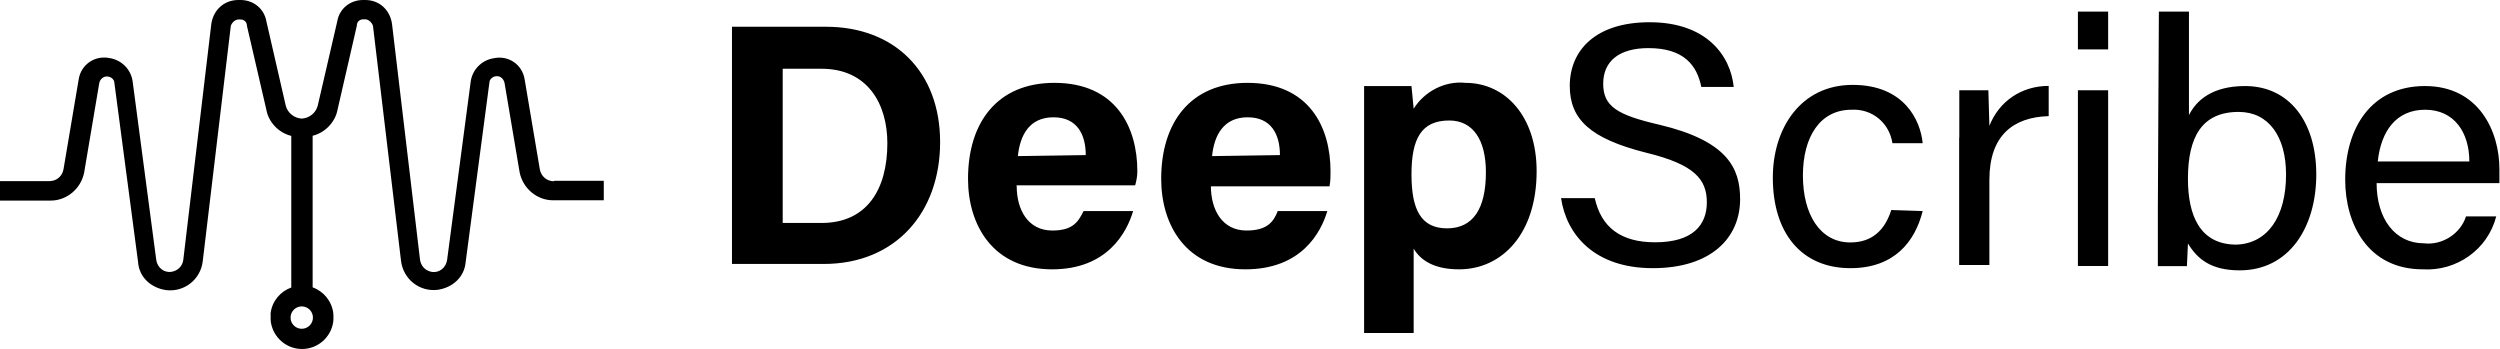 <?xml version="1.0" encoding="utf-8"?>
<svg xmlns="http://www.w3.org/2000/svg" id="Layer_1" version="1.1" viewBox="0 0 172 24">
  <path d="M50.37,1.84h6.45c4.75,0,7.86,3.12,7.86,7.94s-3.04,8.38-8.01,8.38h-6.31V1.84s0,0,0,0ZM53.85,15.34h2.67c3.12,0,4.53-2.3,4.53-5.49,0-2.67-1.33-5.12-4.53-5.12h-2.67v10.61ZM69.95,12.82c0,1.56.74,3.04,2.45,3.04,1.41,0,1.78-.59,2.15-1.34h3.41c-.44,1.48-1.78,4.01-5.57,4.01-4.08,0-5.79-3.04-5.79-6.23,0-3.86,2-6.6,5.94-6.6,4.23,0,5.71,3.04,5.71,6.08,0,.37-.07.67-.15.97h-8.16v.07h0s0,0,0,0ZM74.7,10.67c0-1.41-.59-2.6-2.22-2.6s-2.3,1.19-2.45,2.67l4.68-.07h0,0ZM83.31,12.82c0,1.56.74,3.04,2.45,3.04,1.41,0,1.86-.59,2.15-1.34h3.41c-.44,1.48-1.78,4.01-5.64,4.01-4.08,0-5.79-3.04-5.79-6.23,0-3.86,2-6.6,5.94-6.6,4.23,0,5.71,3.04,5.71,6.08,0,.37,0,.67-.07,1.04,0,0-8.16,0-8.16,0ZM88.06,10.67c0-1.41-.59-2.6-2.22-2.6s-2.3,1.19-2.45,2.67l4.67-.07s0,0,0,0ZM97.26,17.12v5.79h-3.41V5.92h3.26l.15,1.56c.74-1.19,2.15-1.93,3.56-1.78,2.75,0,4.9,2.3,4.9,6.08,0,4.3-2.37,6.75-5.34,6.75-1.78,0-2.67-.67-3.11-1.41ZM102.23,11.85c0-2.23-.89-3.56-2.52-3.56-1.93,0-2.6,1.26-2.6,3.71s.67,3.71,2.45,3.71,2.67-1.34,2.67-3.86h0ZM109.72,13.63c.44,2,1.78,3.04,4.15,3.04,2.6,0,3.56-1.19,3.56-2.75s-.82-2.6-4.16-3.41c-3.86-.97-5.27-2.3-5.27-4.6,0-2.45,1.78-4.38,5.49-4.38,3.93,0,5.57,2.3,5.79,4.45h-2.23c-.3-1.48-1.19-2.67-3.64-2.67-2,0-3.11.89-3.11,2.45s.96,2.15,3.86,2.82c4.67,1.11,5.56,2.97,5.56,5.12,0,2.67-2,4.75-6.01,4.75s-5.94-2.3-6.31-4.82h2.3s0,0,0,0ZM132.28,14.52c-.52,2.08-1.93,3.93-4.97,3.93-3.34,0-5.34-2.38-5.34-6.23,0-3.41,1.93-6.38,5.49-6.38s4.67,2.45,4.82,4.01h-2.08c-.22-1.41-1.41-2.38-2.82-2.3-2.15,0-3.34,1.85-3.34,4.53s1.19,4.6,3.26,4.6c1.48,0,2.37-.82,2.82-2.23l2.15.07s0,0,0,0ZM134.8,9.48v-3.27h2l.07,2.45c.67-1.71,2.23-2.75,4.08-2.75v2.08c-2.45.07-4.08,1.34-4.08,4.38v5.86h-2.08v-8.75h0ZM142.96.8h2.08v2.6h-2.08s0-2.6,0-2.6ZM142.96,6.21h2.08v12.09h-2.08V6.21ZM150.6.8v7.12c.52-1.04,1.63-2,3.86-2,3.04,0,4.9,2.45,4.9,6.08s-1.86,6.6-5.27,6.6c-1.93,0-2.89-.74-3.56-1.85l-.07,1.56h-2v-4.01l.07-13.5s2.08,0,2.08,0ZM157.28,12c0-2.6-1.19-4.3-3.26-4.3-2.52,0-3.49,1.71-3.49,4.6,0,2.52.82,4.53,3.34,4.53,2.15-.08,3.41-1.93,3.41-4.82ZM163.51,12.59c0,2.45,1.26,4.15,3.26,4.15,1.26.15,2.52-.67,2.89-1.85h2.08c-.59,2.3-2.75,3.78-5.05,3.64-3.78,0-5.34-3.12-5.34-6.16,0-3.56,1.78-6.45,5.49-6.45s5.12,3.12,5.12,5.71v.97h-8.46,0ZM169.89,11.11c0-2-1.04-3.56-3.04-3.56s-3.04,1.48-3.26,3.56h6.31ZM38.11,12.47c-.52,0-.89-.37-.97-.82l-1.04-6.16c-.15-1.04-1.11-1.71-2.15-1.48-.8.13-1.43.76-1.56,1.56l-1.63,12.32c-.08.52-.52.89-1.04.82-.44-.08-.74-.37-.82-.82l-1.93-16.25C26.83.67,26.09,0,25.13,0h-.15C24.09,0,23.35.59,23.2,1.48l-1.34,5.79c-.13.51-.59.86-1.1.89-.51-.03-.97-.38-1.1-.89l-1.33-5.79C18.18.59,17.43,0,16.55,0h-.15C15.43,0,14.69.67,14.54,1.63l-1.93,16.25c-.05.43-.39.76-.82.82-.52.08-.97-.3-1.04-.82l-1.63-12.32c-.13-.8-.76-1.43-1.56-1.56-1.04-.22-2,.45-2.15,1.48l-1.04,6.16c-.07.44-.44.82-.96.82H0v1.34h3.49c1.11,0,2.08-.82,2.3-1.93l1.04-6.16c.07-.3.3-.45.52-.45.3,0,.52.22.52.45l1.63,12.32c.07,1.04.89,1.78,1.93,1.93,1.26.15,2.38-.74,2.52-2L15.88,1.78c.07-.22.3-.44.52-.44h.15c.22,0,.44.15.44.44l1.34,5.79c.15.82.82,1.56,1.71,1.78v10.43c-.75.27-1.32.94-1.42,1.76,0,.01,0,.03,0,.04,0,.04,0,.09,0,.13v.09s0,.03,0,.03c0,.03,0,.07,0,.1,0,.03,0,.05,0,.08l.02.18h0c.17,1.03,1.06,1.82,2.14,1.82s1.97-.79,2.14-1.82h0s.02-.19.02-.19c0-.02,0-.05,0-.08v-.1s0-.03,0-.03v-.09s-.01-.13-.01-.13c0-.01,0-.03,0-.04-.11-.82-.67-1.49-1.42-1.76v-10.43c.89-.22,1.56-.97,1.71-1.78l1.33-5.79c0-.3.22-.44.44-.44h.15c.22,0,.44.22.52.44l1.93,16.17c.15,1.26,1.26,2.15,2.52,2,1.04-.15,1.85-.89,1.93-1.93l1.63-12.32c0-.22.22-.45.52-.45.22,0,.44.15.52.45l1.04,6.16c.22,1.11,1.19,1.93,2.3,1.93h3.49v-1.34h-3.41,0,0ZM21.53,21.85c0,.42-.34.77-.77.77-.42,0-.77-.34-.77-.77,0-.42.34-.77.77-.77.42,0,.77.34.77.77Z"/>
</svg>